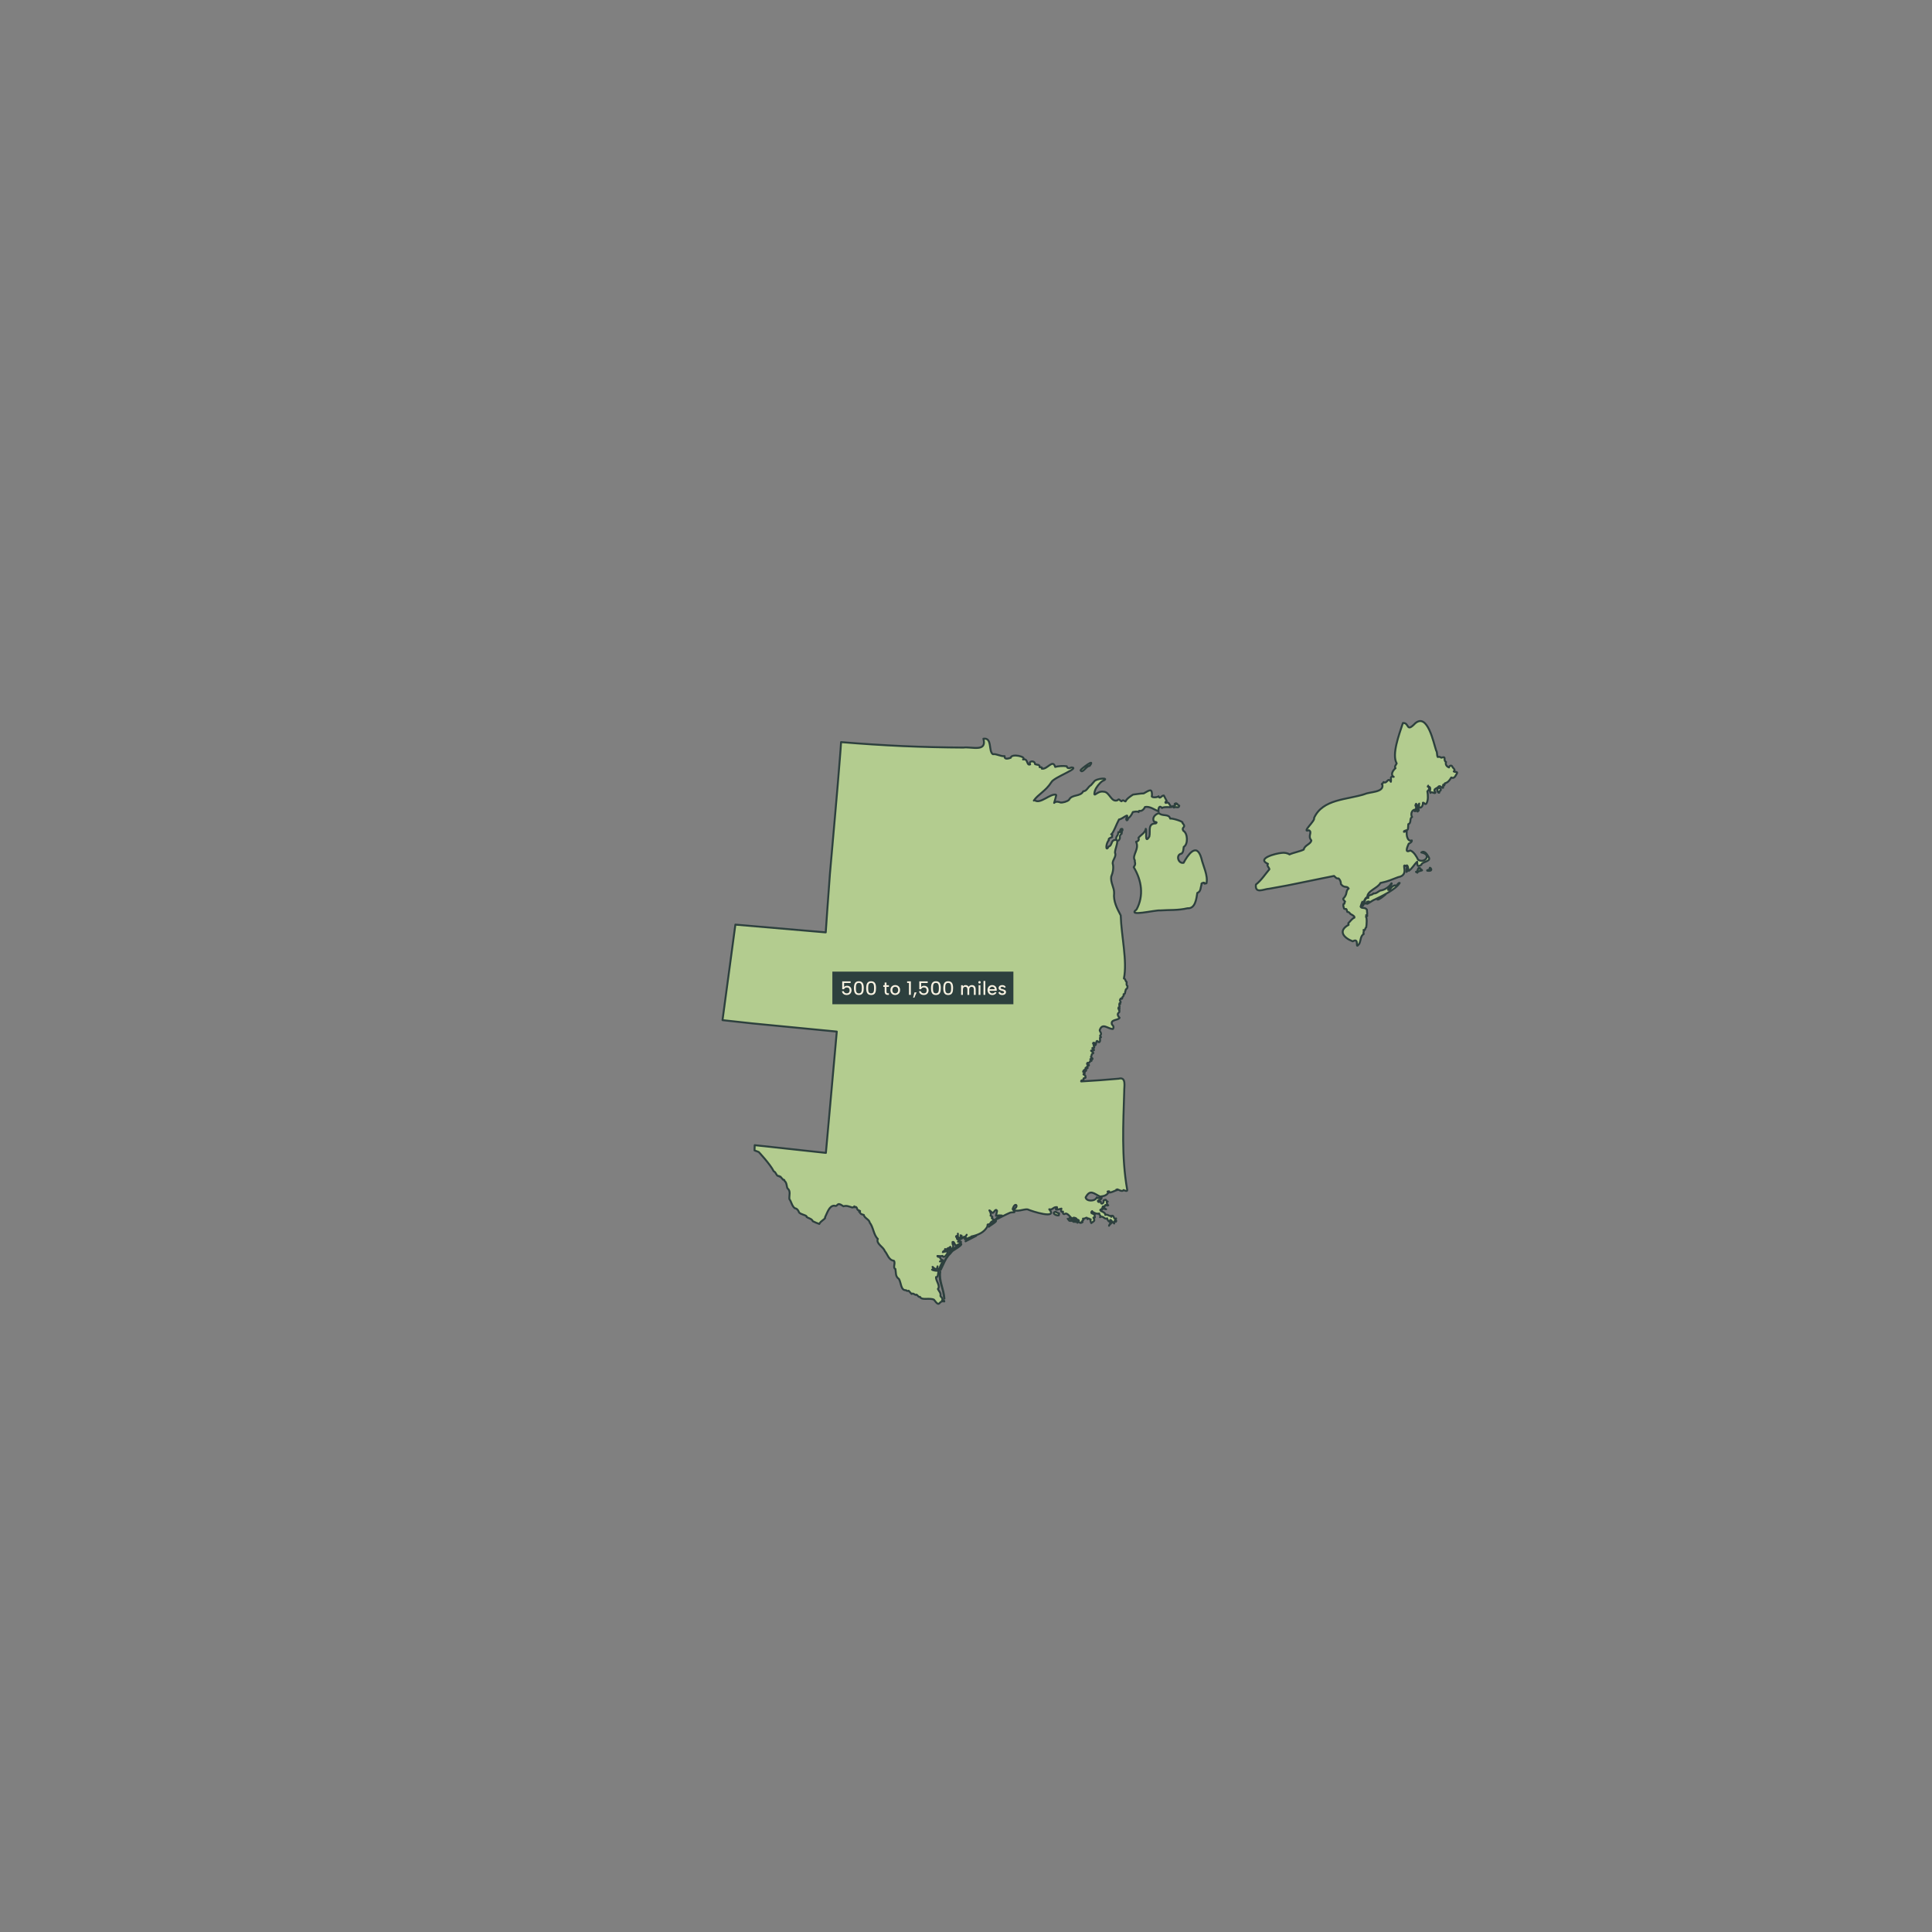 <?xml version="1.0" encoding="UTF-8"?>
<svg xmlns="http://www.w3.org/2000/svg" viewBox="0 0 1000 1000">
  <rect x="0" y="0" width="1000" height="1000" fill="#808080" stroke="none"/>
  <defs>
    <style>
      .cls-1 {
        fill: none;
        stroke: #2d403e;
        stroke-linecap: round;
        stroke-linejoin: round;
      }

      .cls-1, .cls-2 {
        fill-rule: evenodd;
      }

      .cls-2 {
        fill: #b3cc8f;
      }

      .cls-2, .cls-3, .cls-4 {
        stroke-width: 0px;
      }

      .cls-3 {
        fill: #f6f0e0;
      }

      .cls-4 {
        fill: #2d403e;
      }
    </style>
  </defs>
  <g id="BG">
    <g>
      <path class="cls-2" d="m744.16,408.43c-.95.79,1.21,3.17.78,1.18,2.25-.89-.74-2.8-.78-1.18Z"/>
      <g>
        <path class="cls-2" d="m497.4,643.72c-.81,1.62-4.46,1.87-4.56,3.99.1-.39,5.81-3.32,4.56-3.99Z"/>
        <path class="cls-2" d="m554.61,631.83c.25-.37-.12-.27-.36-.33-.09-.7-.15-.13.25-.14.05-.43.17-.64-.2-.16-.38-1.08-.53-1.05-1.22-.17-1.16-.9.27.57.3.76.45.38,2.45-.11,1.23.05Z"/>
        <path class="cls-2" d="m546.37,627.19c-2.42.68.48,2.2,1.65,1.87.41-1.84.37-.4-1.65-1.87Z"/>
        <path class="cls-2" d="m515.43,631.87c-.97.51-2.66,2.07-3.51,2.94.72-.57,4.33-2.68,3.51-2.94Z"/>
        <path class="cls-2" d="m511.79,634.95s.09-.09.13-.14c-.08.06-.14.12-.13.14Z"/>
        <path class="cls-2" d="m492.43,646.89c-.26.35-.9,1.24-1.12,1.6.57.34-1.02,1.25-.87,1.96.26-.62,3.29-2.91,1.99-3.57Z"/>
        <path class="cls-2" d="m488.43,670.02c.05-.08.22,2.54.39,2.13-.17-4.63-2.9-9.18-2.13-13.88-1.22,3.84,1.25,7.92,1.74,11.76Z"/>
        <path class="cls-2" d="m607.61,418c1.04-.74,2.62.64,2.77-1-.93-.24-1.24-1.89-2.38-.9,1.41.31-.28.62-.44,1.25-.46-.33-.58-.2-.7.31.28-.76.48.12.75.33Z"/>
        <path class="cls-2" d="m563.98,396.44c3.46-4.54-4.58,1.74-4.7,2.2.92,2.12,3.01-2.33,4.7-2.2Z"/>
        <path class="cls-2" d="m488.7,653.26c-.81-1.27-.64,1.55-1.49,2.09-1.74,6.27,1.57-3.07,3.18-4.77-.28-.01-1.41,1.5-1.69,2.67Z"/>
        <path class="cls-2" d="m722.85,458.41c-1.5-.59-2.63.81-3.36,1.9-2.98,1.61,1.72-2.99.73-3.15-1.02,1.87-3.7,3.6-5.82,3.79-1.13.56-2.1,1.69-3.58,1.47-.29,1.05-3.18.52-2.55,2.33-1.52-.18-1.81,1.21-2.06,2.41.23.87.89.5,1.49.28-.97-.6.32-.92.91-.82-3.01,3.08,1.7-.69,3.05-1.05,3.53-1.72,10.7-5.1,12.81-8.55-.55-.31-1.35,1.11-1.64,1.38Z"/>
        <path class="cls-2" d="m715.8,464.07c3.59-2.91-1.3,1.2-2.85,1.56.56.19,2.36-1.14,2.85-1.56Z"/>
        <path class="cls-2" d="m727.98,451.31c.91-.66.89-1.43.55-2.6-.63.03-.46,2.25-.55,2.6Z"/>
        <path class="cls-2" d="m557.09,631.53c-.2-.03-.85-1.28-.82-.43-1.31-.18-1.84.8-.45,1.35-.09-.36-.29-.89.19-1.06,0,.5-.3,1.03.45.61-.26.78.51.57.54-.05-.51.41-.62-.8-.12-.57-.21.46-.17.39.22.16Z"/>
        <path class="cls-2" d="m612.66,446.57c-2.85.67-4.26-4.22-1.07-4.76,1.01-.79.9-2.33,1.12-3.47,2.32-1.3,2.12-7.04-.21-8.32-1.25-2.25,1.87-1.43-.47-4.09.96-.63-5.56-2.58-6.33-2.21-.69-2.69-4.1-1.05-5.78-2.82-1.82.39-3.8,2.32-2.64,4.26.45.45,2.18.17.96,1.03-4.41.08-2.66,3.97-3.34,6.8-2.69,4.49-1.13-3.48-1.85-4-.27,2.15-2.87,3.36-3.81,4.73.62,1.14-.24,1.72-1.22,2,1.93,3.68-2.33,7.16-.64,9.52-.12,1.49.77,1.69-.57,3.6,4.12,6.84,5.33,14.7,1.48,21.89-5.2,4.03,9.51.21,12.29.51,4.65-.34,9,.06,14.12-1.13,4.02.32,4.56-5.04,5.03-7.93,1.99-.78,1.55-2.75,2.21-4.35-.54-.58.94-1.1,1.42-.91-.38.86.77.24,1.11.29.92-4-1.76-9.04-2.65-13-2.52-8.72-7.2-1.28-9.18,2.35Z"/>
        <path class="cls-2" d="m605.88,417.1c-.84-.89-.73-2.16-2.44-1.51-.71-.18.26-.91.44-1.02,0,0-1.48-2.81-1.48-2.81-1.22-.12-2.03,2.2-2.71.4-.63.67-4.27.87-3.42-.42.07-3.87-1.15-2.84-4.31-1.07-1.67-.02-4.06.48-5.5.61-1.33.89-3.22,2.04-3.88,3.52-.82-.13-1.27-1.11-2.03-.08-.81,0-1.25-1.75-2.12-.51-3.34,1.3-4.07-4.41-7.2-4.43-3.4-.65-5.3,3.54-4.67.16l.22-.76c.53-1.62,2.42-3.97,3.83-4.91,4.68-1.99-3.44-1.52-4.41.39l-1.5,1.73c-1.68.92-2.16,3.18-4,3.14-1.44,2.98-5.91,1.45-7.37,4.44-.91.94-3.42,1.56-4.41,1.4-1.04-.4-2.36-.74-3.31.21,0-.03,1.28-4.13,1.07-4.21-2.86-.98-8.45,5.24-11.2,2.74-.14.08-.26.18-.38.27,2.07-3.13,6.21-4.94,9.12-9.58,1.38-2.54,15.23-7.39,10.31-7.6-.81.46-2.16.74-2.37-.58-1.8-.3-4.52-.1-6.01.33-1.28-4.27-3.98,1.46-6.92.91.37-1.09-.69-.54-1.15-.83.34-1.48-1.57-1.02-2.38-1.57,0-1.95-3.5-1.77-2.49.18-2.01.83-.91-3.22-3.69-2.53,2.07-1.48-6.1-3.26-6.36-.9-1.11.34-3.35,1.2-3.18-.85-2.09.27-4.09-1.31-6.07-.98-2.42-1.57-.18-8.73-4.91-8.02,1.97,7.12-6.23,3.99-10.35,4.58-9.96-.05-21.36-.32-31.3-.76-9.89-.45-22.17-1.22-32.02-2.07-.06,1.86-.43,5.62-.54,7.47-1.56,20.18-3.51,40.65-5.22,60.71-.66,8.28-2.17,30.31-2.17,30.31l-46.77-4.02-6.66,49.44,15.86,1.73,43.29,4.19-5.64,62.79-36.85-3.99-.09,2.7,2.18.83s6,6.37,7.78,10.02c1.22.29,1.44,2.84,2.62,2.34.24.3.31.59.75.32,0,0,1.49,1.69,1.49,1.69.68-.14.65.24.73.65,1.19.73,1.06,2.98,1.51,3.77,1.86,1.44.76,3.7.99,5.59,1.05,1.37,1.29,3.61,2.8,4.72,1.12.1,1.91,1.23,2.14,2.05.65,1.23,4.46,1.58,3.96,2.46.72.6,2.86.96,3.19,2.21,1.43.64,1.96.96,3.4,1.42.52-1.51,3.66-2.85,2.93-3.39,1.24-2.49,2.21-6.07,4.83-6.07,2.21.82.81-2.43,4.73.32,1.64-.53,2.92.13,4.55.62.58-.08.76-.13,1.07-.6,0,.61.2.61.78.31.91.31.37,1.73,1.68,1.79.27.53-.42,1.25.54.32-.52,1.29.84,1.76,1.92,2.03.19,1.61,2.93,2.4,3.04,3.96,1.93,2.34,2.02,6.53,4.22,8.45-1.09,2.49,2.81,4,3.6,6.31,1.39,1.49,1.91,4.66,4.72,5.01.96,1.26-.74,3.63.77,4.26.37,1.97-.12,3.85,1.82,5.15,1.18,1.87.91,6.1,3.69,5.81.24.43.85.47,1.34.29,0,0,1.55,1.68,1.55,1.68.96-.82,1.76.99,2.52.33.6.34,1.28,1.61,1.79,1.13.9,2.02,4.82.35,7.24,1.49,3.4,4.65,2.1.2,5.36.92-.1-.86-.7-.54-1.17-.6.68-.82-.47-1.62-.84-2.22.33-1.71-.72-2.35-1.31-3.64,1.49-1.61-1.24-4.31-.95-6.18,1.36.34.75-2.63,1.63-3.51-.71.85-5.76-.56-2.81-.41-1.81-3.48.6,1.02,1.7-.58.67-2.87-.44,1.2,1.29.3-.03-1.58,3-5.58,1.01-4.4-.18.33-.39.47-.81.55.34-.26.6-.43.81-.55.03-.05.05-.09.08-.14.2-.38-1.13-.69-.73-1.75-.44-.08-1.28.33-1.47-.42,1.11.03,1.84.23,2.63-.05,1.04,2.36,4.59-4.21,1.8-2.24-.24-.1-1.44.21-1.63.33.08-.63,1.45-.77,1.15-1.63.58.41.84.05,1.6-.48-.55,1.53,1.6.82.53-.13,1.42-1.62.18.78.26,1.19,3.84-1.87.23-3.86,1.96-3.41.41-.35-.18-.74-.53-.72.81-.77,1.15,1.37,1.77,1.79,1.51-.5,4.61-2.66,1.09-2.01,2.15-.96-1.07-.84-.46-1.91-1.34-1.52.22-.68.42-1.61-.02.57-.07,1.31-.02,1.46.99-.67.29.48.95.48.46-1.11.22-.55.51.01-1.45.99.32.03.68-.16-.87-.19.09-1.75-.62-1.08-.05-.21-.08-.34-.11-.43-.06-.11-.06-.19,0,0,.08.14.25.32.54.07,0,.39.04,1.75.72,1.14.51-1.03.84-.05,1.57-1.02.19-.31.35-.56.35-.56-.13.24-.24.42-.35.56-.28.45-.63,1.02-.63,1.02,1.04-.09.99.56.01.47-.45.95,2.72-.87,2.8-.69.36.88-2.02,1.66-2.44,2.03,0,0,5.53-2.85,5.53-2.85-.32-.43-3.79,2.56-2.57.36,3.16-.67,6.76-1.95,8.41-5.32-.04-1.21.12-.93,1.06-.98.4-.5,1.12-2.02,1.81-1.42.09-1.15-.07-1.01.9-.78-3.51-1.66.44-1.02-2.18-2.31.8-1.76-2.34-4.27.87-1.53.79.77,1.56-2.64,2.5-.93-.78,4.19-1.4,1.88,2.53,2.41-.87.72-2.62.72-3.39,2.2,1.68-.7,5.55-2.85,7.74-3.73,2.16-.4,2.98.47,1.19-1.82,1.26-4.14,3.49-1.36.56.1.8,1.84,5.59-.28,7.2.08,2.31,1.05,15.77,5.29,11.18-.07,1.88.52,1.84-1.24,3.98-1.11-.09-.02.3,1.17-.19.39-1.46,1.74,1.99.45,2.51.37-.16.53-.56,2.16.8,1.54-.12.89.14,1.77,1.3,1.05,1.6-.35,3.29,3.64,3.96,2.19.69-.28,1.94.26,2.02,1.04.26-.17,1.14.11.93.53-1.32-.15-1.09,1.9-.25.49.92.29.66.82,1.8.42-.28-.89,0-.28.4-.3-.63-1.57,1.07-.34.19-1.78,1.14.29,2.21-1.4,2.35.27.67-.91.9.19,1.68.12-.3.47,0,1.49.28,1.92,1.64-1.26,1.99-1.04,1.09-2.83,1.47.39.29-.84.72-1.6-.93-.48-2.67-.57-1.37-1.75.03.06.18,1.24.45.49,1.09.65,1.97,1.04,3.26.74-.31,1,1.3,1,.37,1.9,1.74-1.04,2.26,1.43,3.7.58-.03.83,1.68,3,1.58.83,1.43.01-.6,2.53-.62,3.03.19-.8,1.82-1.43,1.51-2.36.04-.17,1.7,2.19,1,.72.91-.48-.31-1.43,1.02-.42.92-1.23-1.27-.53.14-1.72-1.37.63-.8-.92-1.85-1.43-.68-.11-.63,1.47-.77.03-.82.52-1.89-1.03-2.99-.42.18-1.73-3.24-1.82-2.48-2.76,2.81.14-1.75-1.5,2.91-.18-1.02-.67-3-1.7-.76-1.42.38-1.75.99-.05,1.87-.65-.4.12-1.31-2.06-.28-1.9-1.4-.47-.23-1.52-2.16-.57.41,1.41-1.42,2.6-1.48.59-.79-.09-1.2.69-1.47-.42.64-.36,2.58-1.02,1.81-2.02-.41.06-.56,1.02-.76.11-.51.68-.91.7-1.62.14-.73,2.13-5.38,2.23-5.75-.02,2.34-4.28,4.08-2.09,7.47-.41,1.86-.22,3.22-.46,4.28-2.01-.8-.79-.23-.7.44-.7-.78,1.78,3.79-.85,4.12-.62-.88-.47-.24-.04.1-.41.66.16,2.54,1.47,3.21.37.43.2,2.3,1.07,1.87-.31-2.95-16.77-2.02-33.86-1.51-50.79-.09-2.46,1.21-7.67-2.9-6.54-6.18.56-13.18,1.07-19.4,1.41-.17-1.1,1.75-.09,1.2-1.43.25-.69,1.58.08.99-1.1.42-.97-2.14-1-.43-1.51.03-1.11.64-1.79-.67-.83-.23-.51.39-.98.79-1.23.24.12-.05.96.4.74.95-.42-.34-1.06.03-1.7.34-.3.61.11.88.26.44-.07.07-.49-.15-.64-.22-.72,1.42-.48.94-1.22-.99.67-1.43-1.39-.09-.96.31-.11.69-.37.65-.76.31-.24.89.05.86-.51-1.47-.82-.25-.83.48-.69.16-.61-.85-.67-.81-1.27.4-.25.29-.92.46-1.28,0-.12,1.06-.39.73-.71-.24-.4-.86-.68-1.13-1.04.21-.43,1.22.17,1.57-.4-2.65-2.1,1.26.09-.25-2.2.7-.62-.64-.83-.21-1.45.79-.42,1.02.55.71,1.11.75.74.8-1.54,1.04-1.96.5-.63.78.69,1.35.49.84-.55.22-1.7.46-2.44,1.23-.08-.23-.53.03-1.04,1.18-1.02-.14-1.83-.23-2.76,1.4-4.1,4.26-.6,6.79-.61.67-.76.32-1.72-.43-2.3-.97-2.78,3.12-2.02,3.94-3.5-.85-.76-1.51-2.11-.24-2.8.61-.91-.74-1.25.2-1.17.06-.66-1.52-.78.07-.99.03-.39-.8.1-.55-.44.34.51.33-.27.52-.43-.12-.35-.18-.79-.21-.98.52-.25.92-.54.1-.63,1.17-.82.5-.72.23-1.75-.01-.06.69-1.42.59-.55.16-.2.4-.81.49-.1.36-.22.02-1.06.66-1.22.14-.29.53-.86.17-1.12.94-.23.79-.73.88-1.43.39-.43,0-.85.51-1.28.71-.15.68-1.15.64-1.61-.78-.56-.29-1.36-.43-2.08-.76-.37-.4-1.48-1.4-1.76,1.85-8.95-1.35-22.03-1.65-32.66-1.91-3.62-3.88-7.31-3.42-11.53.12-2.86-1.94-5.38-1.5-8.54.84-2.04,1.41-4.59.76-6.77-.15-1.9,2.11-3.72,1.2-5.53-.06-1.94,1.72-5.43,1-6.45.48.38,1.24.1,1.56-1.36-.33-.93.46-1.93.9-2.11-.18-.37-.62-.7.11-.69.12-.29-.86-1.87.18-.87.36-.29.11-1.28-.42-.86-.74-.38-.67,2.51-1.58,1.59-.09.49-.27,1.81-.79,2.07-.53.93-.41,1.74-.06,2.13-.27-.24-.76-.26-1.61.06-1.22.48-.98,2.96-2.53,3.15-1.74,3.26-1.57-1.64.06-3.21-.55-.96,1.1-1.29,1.72-1.63-.34-.62.72-1.59-.52-1.42,1.01-.31,2.89-5.65,4.06-7.7,1.7-.02,5.79-4.25,3.71-.31.19,1.62,1,.34,1.02-.32,1.04-.54,1.86-1.96,2.44-3.2.7-.1,2.29-.58,2.99.05-.18-.26.09-.71.43-.69,1.19.42,2.47-1,2.84-1.96,2.48-.53,4.96,1.44,7.05,2.27-.28-.88.15-3.68,1.8-1.75,1.02-1.09,7.03.28,4.34-1.14Zm-110.09,221.45s.03.1.03.19c0-.06-.01-.12-.03-.19Z"/>
        <path class="cls-2" d="m704.6,468.85c.22,1.1,1.93-1.16,1.18-1.71-.66.19-1.06,1.1-1.18,1.71Z"/>
        <path class="cls-2" d="m735.03,449.87c.35-.28-.2-1.03-.32-.16-.54-1.86-1.22,2.35-1.34,1.37-1.08.25-.02.33.29.63-.2-.71,2.05-1.02,2.4-1.22-.21-.38-.56-.76-1.03-.61Z"/>
        <path class="cls-2" d="m752.5,399.29c1.12-.91-.57-1.74-.84-2.57-.42-.87-1.62-.29-1.64.51-1.17-.44-2.02-1.53-1.55-2.82-1.76-.95.61-3.18-2.48-2.22-.71-.54-1.15-.48-1.83-.38-.54-1.1-.15-2.47-.78-3.25-1.41-4.18-4.45-19.66-10.87-14.18-4.85,5.08-2.9-.45-6.38-.14-1.97,6.02-5.87,16.27-3.2,20.91-.31.57-1.4,1.85-.61,2.45-1.25,1.06-2.84,3.36-.92,4.51-2.34-.52-1.08,1.11-1.5,2.55-1.64-2.73-1.84,1.32-3.78.14-.09.75-1.56,1.01-.6,1.33.85,4.09-6.42,3.64-9.13,4.89-9.02,2.98-21.76,2.42-26.24,12.38.8,1.35-6.81,7.78-2.67,6.33,2,1.09-.8,2.87,1.26,5.24-.18,1.96-3.54,2.47-3.92,4.76-1.5.85-5.47,1.63-7.39,2.53-.98-.73-2.77-1-3.98-.8-3.11.23-13.35,2.93-7.13,5.69-1.01.57.77,2.18.72,2.78-2.19,2.58-4.17,5.7-6.98,7.91-.59,5.04,4.08,2.3,6.94,2.16,5.91-1.01,13.02-2.37,18.88-3.64,4.45-.87,10.17-2.13,14.63-2.97.87.77,1.11,1.4,2.37,1.31.69.64,1.23,1.68,1.16,2.88,1.76,2.37,3.07.7,4.04,2.34-1.09.68-1.03,1.9-1.37,3-1.05,2.82-2.48,1.57-.49,3.77-.61.25.16,1.23-.84,1.22-.2.88.05,1.55.31,2.38,1.02.71,1.08-.77,1.69,1.72.79.04,1.05.3,1.54,1.01.57.35,2.44,1.18,2.13,1.95-1.31.52-2.17,1.98-3.17,2.88-.1.48.57.91-.21,1.05-5.1,3.03-2.2,6.55,2.5,8.33,3.89-2.22.76,4.8,3.4,1.27.9-2,.55-3.99,2.32-5.09-.56-.58.38-1.46-.13-2.05,1.12.4.6-.87,1.39-1.37.21-1.27.5-4.94-.15-5.46.55.06,1.14-.97.25-.53,0,0-.15-.32-.15-.32,1.04.84.27-2.7.44-2.77-.97-1.58-2.92-.39-3.3-1.68.35-.51.98-3.77.99-1.94,1.13-.71,1.16-2.56,2.5-2.97-.13-3.22,5.54-4.68,6.76-7.28,4.25-.93,5.23-1.54,9.2-3.02,6.22-1.05,1.14-7.63,4.08-5.69.93-1.63,1.14,2.04,1.45,2.41,1.79-1.26,2.66-3.2,4.29-4.69.07,2,.14,2.93,2.21,1.54.09-1.53,4.86-1.59,3.92-3.66-.74-1.33-2.18-4.01-3.98-2.69,5.73,1.11,1.64,5.91-1.66,3.76-.68-1.54-2.26-4.18-4.04-4.79-3.06,1.57-1.55-1.82-.83-3.48.58-.32,1.78-.88,1.61-1.73-2.36.85-2.85-3-2.59-4.63-.55-.55-1.92.91-1.37-.18,2.18-1.06,1.91.35,2.16-3.62,1.81-.55.41-2.96,1.95-3.66-.78-1.24-.34-3.29,1.13-3.79.08,1.66,1.23.45.76-.62.58.05.58,1.17.75,1.5,1.34.53-.97-2.77-.94-3.05.81-2.94.54,2.19,1.75,2.59-.02-1.14-.75-2.38.25-3.6-.7,3.39,2.07,2.28,1.9-.44.77-.22.95,1.2,1.78.5,1.1-1.81.86-4.46.54-6.43.81-.66,1.51-1.85.21-2.4.21-.79-.01-.76.32-.07,1.22.24,1.04,1.45.77,2.3,0,0,.31,1.03.31,1.03.46-1.05,2.46.81,2.54-.26-1.55-2.09.99-1.88,1.7-3.12,1.05-.57,1.55,1.11,2.33.67-.07-.18-.1-1.46.01-1.57.39,1.04.84.2.78-.64,1.8-.58,2.34-1.39,3.41-3.07,1.56.84,2.23-.96,2.88-2.06.82-1.14-1.37-.65-1.63-1.1Z"/>
        <path class="cls-2" d="m740.07,449.26s-.3.77-.3.77c.64-1.11.66-.33-.03.26-.19.09-1.3-.14-1.01.38,3.86.54,1.18-2.22,1.33-1.41Z"/>
        <path class="cls-2" d="m744.16,408.43c-.95.79,1.21,3.17.78,1.18,2.25-.89-.74-2.8-.78-1.18Z"/>
      </g>
    </g>
    <g>
      <path class="cls-1" d="m497.4,643.72c-.81,1.62-4.46,1.87-4.56,3.99.1-.39,5.81-3.32,4.56-3.99Z"/>
      <path class="cls-1" d="m554.61,631.83c.25-.37-.12-.27-.36-.33-.09-.7-.15-.13.25-.14.05-.43.17-.64-.2-.16-.38-1.08-.53-1.05-1.22-.17-1.16-.9.27.57.3.76.45.38,2.45-.11,1.23.05Z"/>
      <path class="cls-1" d="m546.37,627.19c-2.42.68.48,2.2,1.65,1.87.41-1.84.37-.4-1.65-1.87Z"/>
      <path class="cls-1" d="m515.43,631.87c-.97.51-2.66,2.07-3.51,2.94.72-.57,4.33-2.68,3.51-2.94Z"/>
      <path class="cls-1" d="m511.79,634.95s.09-.09.13-.14c-.08.06-.14.12-.13.14Z"/>
      <path class="cls-1" d="m492.43,646.89c-.26.35-.9,1.24-1.12,1.6.57.34-1.02,1.25-.87,1.96.26-.62,3.29-2.91,1.99-3.57Z"/>
      <path class="cls-1" d="m488.43,670.02c.05-.08.22,2.54.39,2.13-.17-4.63-2.9-9.18-2.13-13.88-1.22,3.84,1.25,7.92,1.74,11.76Z"/>
      <path class="cls-1" d="m607.61,418c1.04-.74,2.62.64,2.77-1-.93-.24-1.24-1.89-2.38-.9,1.41.31-.28.62-.44,1.25-.46-.33-.58-.2-.7.31.28-.76.48.12.75.33Z"/>
      <path class="cls-1" d="m563.98,396.44c3.46-4.54-4.58,1.74-4.7,2.2.92,2.12,3.01-2.33,4.7-2.2Z"/>
      <path class="cls-1" d="m488.7,653.26c-.81-1.27-.64,1.55-1.49,2.09-1.74,6.27,1.57-3.07,3.18-4.77-.28-.01-1.41,1.5-1.69,2.67Z"/>
      <path class="cls-1" d="m722.85,458.41c-1.5-.59-2.63.81-3.36,1.9-2.98,1.61,1.72-2.99.73-3.15-1.02,1.87-3.7,3.6-5.82,3.79-1.13.56-2.1,1.69-3.58,1.47-.29,1.05-3.18.52-2.55,2.33-1.52-.18-1.81,1.21-2.06,2.41.23.87.89.5,1.49.28-.97-.6.32-.92.91-.82-3.01,3.08,1.7-.69,3.05-1.05,3.53-1.72,10.7-5.1,12.81-8.55-.55-.31-1.35,1.11-1.64,1.38Z"/>
      <path class="cls-1" d="m715.8,464.07c3.59-2.91-1.3,1.2-2.85,1.56.56.19,2.36-1.14,2.85-1.56Z"/>
      <path class="cls-1" d="m727.98,451.31c.91-.66.89-1.43.55-2.6-.63.03-.46,2.25-.55,2.6Z"/>
      <path class="cls-1" d="m557.09,631.53c-.2-.03-.85-1.28-.82-.43-1.31-.18-1.84.8-.45,1.35-.09-.36-.29-.89.19-1.06,0,.5-.3,1.03.45.61-.26.78.51.57.54-.05-.51.41-.62-.8-.12-.57-.21.46-.17.39.22.16Z"/>
      <path class="cls-1" d="m612.66,446.57c-2.85.67-4.26-4.22-1.07-4.76,1.01-.79.9-2.33,1.12-3.47,2.32-1.3,2.12-7.04-.21-8.32-1.25-2.25,1.87-1.43-.47-4.09.96-.63-5.56-2.58-6.33-2.21-.69-2.69-4.1-1.05-5.78-2.82-1.82.39-3.8,2.32-2.64,4.26.45.45,2.18.17.96,1.03-4.41.08-2.66,3.97-3.34,6.8-2.69,4.49-1.13-3.48-1.85-4-.27,2.15-2.87,3.36-3.81,4.73.62,1.14-.24,1.72-1.22,2,1.93,3.68-2.33,7.16-.64,9.52-.12,1.49.77,1.69-.57,3.6,4.12,6.84,5.33,14.7,1.48,21.89-5.2,4.03,9.51.21,12.29.51,4.65-.34,9,.06,14.12-1.13,4.02.32,4.56-5.04,5.03-7.93,1.99-.78,1.55-2.75,2.21-4.35-.54-.58.94-1.1,1.42-.91-.38.86.77.24,1.11.29.92-4-1.76-9.04-2.65-13-2.52-8.72-7.2-1.28-9.18,2.35Z"/>
      <path class="cls-1" d="m605.88,417.1c-.84-.89-.73-2.16-2.44-1.51-.71-.18.26-.91.44-1.02,0,0-1.48-2.81-1.48-2.81-1.22-.12-2.03,2.2-2.71.4-.63.67-4.27.87-3.42-.42.07-3.87-1.15-2.84-4.31-1.07-1.67-.02-4.06.48-5.5.61-1.33.89-3.22,2.04-3.88,3.52-.82-.13-1.27-1.11-2.03-.08-.81,0-1.25-1.75-2.12-.51-3.34,1.3-4.07-4.41-7.2-4.43-3.4-.65-5.3,3.54-4.67.16l.22-.76c.53-1.62,2.42-3.97,3.83-4.91,4.68-1.99-3.44-1.52-4.41.39l-1.5,1.73c-1.68.92-2.16,3.18-4,3.14-1.44,2.98-5.91,1.45-7.37,4.44-.91.94-3.42,1.56-4.41,1.4-1.04-.4-2.36-.74-3.31.21,0-.03,1.28-4.13,1.07-4.21-2.86-.98-8.45,5.24-11.2,2.74-.14.08-.26.18-.38.27,2.07-3.13,6.21-4.94,9.12-9.58,1.38-2.54,15.23-7.39,10.31-7.6-.81.46-2.16.74-2.37-.58-1.8-.3-4.52-.1-6.01.33-1.28-4.27-3.98,1.46-6.92.91.37-1.09-.69-.54-1.15-.83.34-1.48-1.57-1.02-2.38-1.57,0-1.95-3.5-1.77-2.49.18-2.01.83-.91-3.22-3.69-2.53,2.07-1.48-6.1-3.26-6.36-.9-1.11.34-3.35,1.2-3.18-.85-2.09.27-4.09-1.31-6.07-.98-2.42-1.57-.18-8.73-4.91-8.02,1.97,7.12-6.23,3.99-10.35,4.58-9.96-.05-21.36-.32-31.3-.76-9.89-.45-22.17-1.22-32.02-2.07-.06,1.86-.43,5.62-.54,7.47-1.56,20.18-3.51,40.65-5.22,60.71-.66,8.28-2.17,30.31-2.17,30.31l-46.77-4.02-6.66,49.44,15.86,1.73,43.29,4.19-5.64,62.79-36.85-3.99-.09,2.7,2.18.83s6,6.37,7.78,10.02c1.22.29,1.44,2.84,2.62,2.34.24.3.31.59.75.32,0,0,1.49,1.69,1.49,1.69.68-.14.65.24.73.65,1.19.73,1.06,2.98,1.51,3.77,1.86,1.44.76,3.7.99,5.59,1.05,1.37,1.29,3.61,2.8,4.72,1.12.1,1.91,1.23,2.14,2.05.65,1.23,4.46,1.58,3.96,2.46.72.6,2.86.96,3.19,2.21,1.43.64,1.96.96,3.4,1.42.52-1.51,3.66-2.85,2.93-3.39,1.24-2.49,2.21-6.07,4.83-6.07,2.21.82.81-2.43,4.73.32,1.64-.53,2.92.13,4.55.62.58-.08.76-.13,1.07-.6,0,.61.2.61.78.31.91.31.37,1.73,1.68,1.79.27.53-.42,1.25.54.32-.52,1.29.84,1.76,1.92,2.03.19,1.61,2.93,2.4,3.04,3.96,1.93,2.34,2.02,6.53,4.22,8.45-1.09,2.49,2.81,4,3.6,6.31,1.39,1.49,1.91,4.66,4.72,5.01.96,1.26-.74,3.63.77,4.26.37,1.97-.12,3.85,1.82,5.15,1.18,1.87.91,6.1,3.69,5.81.24.43.85.47,1.34.29,0,0,1.55,1.68,1.55,1.68.96-.82,1.76.99,2.52.33.6.34,1.28,1.61,1.79,1.13.9,2.02,4.82.35,7.24,1.49,3.4,4.65,2.1.2,5.36.92-.1-.86-.7-.54-1.17-.6.68-.82-.47-1.62-.84-2.22.33-1.71-.72-2.35-1.31-3.64,1.49-1.61-1.24-4.31-.95-6.18,1.36.34.75-2.63,1.63-3.51-.71.85-5.76-.56-2.81-.41-1.81-3.48.6,1.02,1.7-.58.67-2.87-.44,1.2,1.29.3-.03-1.58,3-5.58,1.01-4.4-.18.33-.39.47-.81.55.34-.26.6-.43.81-.55.03-.05.05-.09.08-.14.2-.38-1.13-.69-.73-1.75-.44-.08-1.28.33-1.47-.42,1.11.03,1.84.23,2.63-.05,1.04,2.36,4.59-4.21,1.8-2.24-.24-.1-1.44.21-1.63.33.08-.63,1.45-.77,1.15-1.63.58.41.84.05,1.6-.48-.55,1.53,1.6.82.53-.13,1.42-1.62.18.78.26,1.19,3.84-1.87.23-3.86,1.96-3.41.41-.35-.18-.74-.53-.72.81-.77,1.15,1.37,1.77,1.79,1.51-.5,4.61-2.66,1.09-2.01,2.15-.96-1.07-.84-.46-1.91-1.34-1.52.22-.68.42-1.61-.02.57-.07,1.31-.02,1.46.99-.67.29.48.95.48.46-1.11.22-.55.51.01-1.45.99.32.03.68-.16-.87-.19.09-1.75-.62-1.08-.05-.21-.08-.34-.11-.43-.06-.11-.06-.19,0,0,.08.14.25.32.54.07,0,.39.04,1.75.72,1.14.51-1.03.84-.05,1.57-1.02.19-.31.35-.56.35-.56-.13.24-.24.42-.35.56-.28.45-.63,1.02-.63,1.02,1.04-.09.99.56.01.47-.45.95,2.72-.87,2.8-.69.36.88-2.02,1.66-2.44,2.03,0,0,5.53-2.85,5.53-2.85-.32-.43-3.79,2.56-2.57.36,3.16-.67,6.76-1.95,8.41-5.32-.04-1.21.12-.93,1.06-.98.4-.5,1.12-2.02,1.81-1.42.09-1.15-.07-1.01.9-.78-3.51-1.66.44-1.02-2.18-2.31.8-1.76-2.34-4.27.87-1.53.79.77,1.56-2.64,2.5-.93-.78,4.19-1.4,1.88,2.53,2.41-.87.72-2.62.72-3.39,2.2,1.68-.7,5.55-2.85,7.74-3.73,2.16-.4,2.98.47,1.19-1.82,1.26-4.14,3.49-1.36.56.1.8,1.84,5.59-.28,7.2.08,2.31,1.05,15.77,5.29,11.18-.07,1.88.52,1.84-1.24,3.98-1.11-.09-.02.3,1.17-.19.39-1.46,1.74,1.99.45,2.51.37-.16.53-.56,2.16.8,1.54-.12.89.14,1.77,1.3,1.05,1.6-.35,3.29,3.64,3.96,2.19.69-.28,1.94.26,2.02,1.04.26-.17,1.14.11.93.53-1.32-.15-1.09,1.9-.25.49.92.29.66.82,1.8.42-.28-.89,0-.28.4-.3-.63-1.57,1.07-.34.19-1.78,1.14.29,2.21-1.4,2.35.27.67-.91.9.19,1.68.12-.3.47,0,1.49.28,1.92,1.64-1.26,1.99-1.04,1.09-2.83,1.47.39.29-.84.72-1.6-.93-.48-2.67-.57-1.37-1.75.03.06.18,1.24.45.49,1.09.65,1.97,1.04,3.26.74-.31,1,1.3,1,.37,1.9,1.74-1.04,2.26,1.43,3.7.58-.03.83,1.68,3,1.58.83,1.43.01-.6,2.53-.62,3.03.19-.8,1.82-1.43,1.51-2.36.04-.17,1.7,2.19,1,.72.91-.48-.31-1.43,1.02-.42.92-1.23-1.27-.53.14-1.72-1.37.63-.8-.92-1.85-1.43-.68-.11-.63,1.47-.77.03-.82.52-1.89-1.03-2.99-.42.18-1.73-3.24-1.82-2.48-2.76,2.81.14-1.75-1.5,2.91-.18-1.02-.67-3-1.7-.76-1.42.38-1.75.99-.05,1.87-.65-.4.12-1.31-2.06-.28-1.9-1.4-.47-.23-1.52-2.16-.57.41,1.41-1.42,2.6-1.48.59-.79-.09-1.2.69-1.47-.42.64-.36,2.58-1.02,1.81-2.02-.41.06-.56,1.02-.76.11-.51.68-.91.7-1.62.14-.73,2.13-5.38,2.23-5.75-.02,2.34-4.28,4.08-2.09,7.47-.41,1.86-.22,3.22-.46,4.28-2.01-.8-.79-.23-.7.44-.7-.78,1.78,3.79-.85,4.12-.62-.88-.47-.24-.04.1-.41.66.16,2.54,1.47,3.21.37.43.2,2.3,1.07,1.87-.31-2.95-16.77-2.02-33.86-1.51-50.79-.09-2.46,1.21-7.67-2.9-6.54-6.18.56-13.18,1.07-19.4,1.41-.17-1.1,1.75-.09,1.2-1.43.25-.69,1.58.08.99-1.1.42-.97-2.14-1-.43-1.51.03-1.11.64-1.79-.67-.83-.23-.51.39-.98.79-1.23.24.12-.05.96.4.74.95-.42-.34-1.06.03-1.7.34-.3.61.11.88.26.44-.07.07-.49-.15-.64-.22-.72,1.42-.48.94-1.22-.99.67-1.43-1.39-.09-.96.31-.11.69-.37.65-.76.31-.24.89.05.86-.51-1.47-.82-.25-.83.48-.69.16-.61-.85-.67-.81-1.27.4-.25.29-.92.46-1.28,0-.12,1.06-.39.73-.71-.24-.4-.86-.68-1.13-1.04.21-.43,1.22.17,1.57-.4-2.65-2.1,1.26.09-.25-2.2.7-.62-.64-.83-.21-1.45.79-.42,1.02.55.71,1.11.75.74.8-1.54,1.04-1.96.5-.63.78.69,1.35.49.84-.55.22-1.7.46-2.44,1.23-.08-.23-.53.03-1.04,1.18-1.02-.14-1.83-.23-2.76,1.4-4.1,4.26-.6,6.79-.61.67-.76.32-1.72-.43-2.3-.97-2.78,3.12-2.02,3.94-3.5-.85-.76-1.51-2.11-.24-2.8.61-.91-.74-1.25.2-1.17.06-.66-1.52-.78.07-.99.03-.39-.8.1-.55-.44.34.51.33-.27.52-.43-.12-.35-.18-.79-.21-.98.52-.25.92-.54.1-.63,1.17-.82.5-.72.23-1.75-.01-.06.69-1.42.59-.55.16-.2.4-.81.49-.1.36-.22.02-1.06.66-1.22.14-.29.53-.86.17-1.12.94-.23.79-.73.88-1.43.39-.43,0-.85.51-1.28.71-.15.68-1.15.64-1.61-.78-.56-.29-1.36-.43-2.08-.76-.37-.4-1.48-1.4-1.76,1.85-8.95-1.35-22.03-1.65-32.66-1.91-3.62-3.88-7.31-3.42-11.53.12-2.86-1.94-5.38-1.5-8.54.84-2.04,1.41-4.59.76-6.77-.15-1.9,2.11-3.72,1.2-5.53-.06-1.94,1.72-5.43,1-6.45.48.38,1.24.1,1.56-1.36-.33-.93.46-1.93.9-2.11-.18-.37-.62-.7.11-.69.12-.29-.86-1.87.18-.87.36-.29.11-1.28-.42-.86-.74-.38-.67,2.51-1.58,1.59-.09.49-.27,1.81-.79,2.07-.53.93-.41,1.74-.06,2.13-.27-.24-.76-.26-1.61.06-1.22.48-.98,2.96-2.53,3.15-1.74,3.26-1.57-1.64.06-3.21-.55-.96,1.1-1.29,1.72-1.63-.34-.62.72-1.59-.52-1.42,1.01-.31,2.89-5.65,4.06-7.7,1.7-.02,5.79-4.25,3.71-.31.19,1.62,1,.34,1.02-.32,1.04-.54,1.86-1.96,2.44-3.2.7-.1,2.29-.58,2.99.05-.18-.26.09-.71.43-.69,1.19.42,2.47-1,2.84-1.96,2.48-.53,4.96,1.44,7.05,2.27-.28-.88.15-3.68,1.8-1.75,1.02-1.09,7.03.28,4.34-1.14Zm-110.09,221.45s.03.1.03.19c0-.06-.01-.12-.03-.19Z"/>
      <path class="cls-1" d="m704.6,468.85c.22,1.1,1.93-1.16,1.18-1.71-.66.19-1.06,1.1-1.18,1.71Z"/>
      <path class="cls-1" d="m735.03,449.87c.35-.28-.2-1.03-.32-.16-.54-1.86-1.22,2.35-1.34,1.37-1.08.25-.02.33.29.63-.2-.71,2.05-1.02,2.4-1.22-.21-.38-.56-.76-1.03-.61Z"/>
      <path class="cls-1" d="m752.5,399.29c1.12-.91-.57-1.74-.84-2.57-.42-.87-1.62-.29-1.64.51-1.17-.44-2.02-1.53-1.55-2.82-1.76-.95.61-3.18-2.48-2.22-.71-.54-1.15-.48-1.83-.38-.54-1.1-.15-2.47-.78-3.25-1.41-4.18-4.45-19.66-10.87-14.18-4.85,5.08-2.9-.45-6.38-.14-1.97,6.02-5.87,16.27-3.2,20.91-.31.57-1.4,1.85-.61,2.45-1.25,1.06-2.84,3.36-.92,4.51-2.34-.52-1.08,1.11-1.5,2.55-1.64-2.73-1.84,1.32-3.78.14-.09.75-1.56,1.01-.6,1.33.85,4.09-6.42,3.64-9.13,4.89-9.02,2.98-21.76,2.42-26.24,12.38.8,1.35-6.81,7.78-2.67,6.33,2,1.09-.8,2.87,1.26,5.24-.18,1.96-3.54,2.47-3.92,4.76-1.5.85-5.47,1.63-7.39,2.53-.98-.73-2.77-1-3.98-.8-3.11.23-13.35,2.93-7.13,5.69-1.01.57.77,2.18.72,2.78-2.19,2.58-4.17,5.7-6.98,7.91-.59,5.04,4.08,2.3,6.94,2.16,5.91-1.01,13.02-2.37,18.88-3.64,4.45-.87,10.17-2.13,14.63-2.97.87.77,1.11,1.4,2.37,1.31.69.64,1.23,1.68,1.16,2.88,1.76,2.37,3.07.7,4.04,2.34-1.09.68-1.03,1.9-1.37,3-1.05,2.82-2.48,1.57-.49,3.77-.61.25.16,1.23-.84,1.22-.2.88.05,1.55.31,2.38,1.02.71,1.08-.77,1.69,1.72.79.04,1.05.3,1.54,1.01.57.35,2.44,1.18,2.13,1.95-1.31.52-2.17,1.98-3.17,2.88-.1.48.57.91-.21,1.05-5.1,3.03-2.2,6.55,2.5,8.33,3.89-2.22.76,4.8,3.4,1.27.9-2,.55-3.99,2.32-5.09-.56-.58.38-1.46-.13-2.05,1.12.4.6-.87,1.39-1.37.21-1.27.5-4.94-.15-5.46.55.06,1.14-.97.25-.53,0,0-.15-.32-.15-.32,1.04.84.27-2.7.44-2.77-.97-1.58-2.92-.39-3.3-1.68.35-.51.98-3.77.99-1.94,1.13-.71,1.16-2.56,2.5-2.97-.13-3.22,5.54-4.68,6.76-7.28,4.25-.93,5.23-1.54,9.2-3.02,6.22-1.05,1.14-7.63,4.08-5.69.93-1.63,1.14,2.04,1.45,2.41,1.79-1.26,2.66-3.2,4.29-4.69.07,2,.14,2.93,2.21,1.54.09-1.53,4.86-1.59,3.92-3.66-.74-1.33-2.18-4.01-3.98-2.69,5.73,1.11,1.64,5.91-1.66,3.76-.68-1.54-2.26-4.18-4.04-4.79-3.06,1.57-1.55-1.82-.83-3.48.58-.32,1.78-.88,1.61-1.73-2.36.85-2.85-3-2.59-4.63-.55-.55-1.92.91-1.37-.18,2.18-1.06,1.91.35,2.16-3.62,1.81-.55.41-2.96,1.95-3.66-.78-1.24-.34-3.29,1.13-3.79.08,1.66,1.23.45.76-.62.58.05.58,1.17.75,1.5,1.34.53-.97-2.77-.94-3.05.81-2.94.54,2.19,1.75,2.59-.02-1.14-.75-2.38.25-3.6-.7,3.39,2.07,2.28,1.9-.44.77-.22.95,1.2,1.78.5,1.1-1.81.86-4.46.54-6.43.81-.66,1.51-1.85.21-2.4.21-.79-.01-.76.32-.07,1.22.24,1.04,1.45.77,2.3,0,0,.31,1.03.31,1.03.46-1.05,2.46.81,2.54-.26-1.55-2.09.99-1.88,1.7-3.12,1.05-.57,1.55,1.11,2.33.67-.07-.18-.1-1.46.01-1.57.39,1.04.84.2.78-.64,1.8-.58,2.34-1.39,3.41-3.07,1.56.84,2.23-.96,2.88-2.06.82-1.14-1.37-.65-1.63-1.1Z"/>
      <path class="cls-1" d="m740.07,449.26s-.3.77-.3.77c.64-1.11.66-.33-.03.26-.19.09-1.3-.14-1.01.38,3.86.54,1.18-2.22,1.33-1.41Z"/>
      <path class="cls-1" d="m744.16,408.43c-.95.79,1.21,3.17.78,1.18,2.25-.89-.74-2.8-.78-1.18Z"/>
    </g>
  </g>
  <g id="circles_bg" data-name="circles bg">
    <rect class="cls-4" x="430.83" y="502.91" width="93.7" height="16.89"/>
    <g>
      <path class="cls-3" d="m440.29,507.95v.84h-3.38v2.09c.14-.19.34-.35.61-.47s.57-.18.91-.18c.43,0,.8.07,1.09.22.29.15.53.34.72.57.18.23.32.48.4.75.08.27.12.53.12.77,0,.45-.09.87-.29,1.24-.19.37-.47.67-.84.9-.37.22-.83.33-1.36.33-.48,0-.9-.08-1.25-.25-.36-.17-.64-.4-.85-.7s-.34-.63-.41-1.02h.97c.09.35.27.62.54.82.27.2.61.29,1.02.29.33,0,.61-.07.83-.2.22-.13.38-.32.48-.55s.16-.51.16-.83c0-.47-.13-.83-.38-1.09-.25-.26-.61-.39-1.08-.39-.35,0-.65.08-.9.25-.25.17-.42.39-.53.68h-.94v-4.07h4.37Z"/>
      <path class="cls-3" d="m441.99,511.45c0-.52.04-1,.12-1.43s.21-.81.4-1.13c.19-.32.45-.56.78-.74.33-.18.75-.27,1.25-.27s.92.09,1.25.27c.33.18.58.42.78.74.19.32.32.69.4,1.13.08.44.11.92.11,1.43s-.04,1.01-.11,1.45c-.08.44-.21.81-.4,1.13-.19.32-.45.56-.78.73-.33.17-.74.26-1.25.26s-.92-.09-1.25-.26c-.33-.17-.59-.42-.78-.73-.19-.32-.32-.69-.4-1.13s-.12-.92-.12-1.45Zm4.08,0c0-.36-.02-.7-.05-1.03-.03-.33-.1-.62-.2-.87-.1-.25-.25-.45-.46-.59-.21-.14-.48-.21-.83-.21s-.62.07-.83.21c-.21.14-.36.34-.46.59-.1.25-.17.54-.19.87-.03.33-.04.67-.04,1.03,0,.38.01.73.04,1.06.03.33.09.61.19.86.1.25.25.44.46.58.21.14.48.21.83.21s.62-.07.83-.21c.21-.14.36-.33.46-.58.1-.25.16-.53.2-.86.03-.33.05-.68.05-1.06Z"/>
      <path class="cls-3" d="m448.34,511.45c0-.52.04-1,.12-1.43s.21-.81.4-1.13c.19-.32.45-.56.78-.74.33-.18.75-.27,1.25-.27s.92.09,1.25.27c.33.18.58.42.78.74.19.32.32.69.4,1.13.08.44.11.92.11,1.43s-.04,1.01-.11,1.45c-.08.44-.21.81-.4,1.13-.19.32-.45.56-.78.73-.33.17-.74.26-1.25.26s-.92-.09-1.25-.26c-.33-.17-.59-.42-.78-.73-.19-.32-.32-.69-.4-1.13s-.12-.92-.12-1.45Zm4.08,0c0-.36-.02-.7-.05-1.03-.03-.33-.1-.62-.2-.87-.1-.25-.25-.45-.46-.59-.21-.14-.48-.21-.83-.21s-.62.07-.83.21c-.21.14-.36.34-.46.59-.1.25-.17.54-.19.87-.03.33-.04.67-.04,1.03,0,.38.01.73.04,1.06.03.33.09.61.19.86.1.25.25.44.46.58.21.14.48.21.83.21s.62-.07.83-.21c.21-.14.36-.33.46-.58.1-.25.16-.53.2-.86.03-.33.05-.68.05-1.06Z"/>
      <path class="cls-3" d="m457.9,509.95v-1.4h.95v1.4h1.25v.84h-1.25v2.46c0,.31.06.52.18.65s.28.2.47.21c.19.02.39.01.6-.01v.81c-.27.06-.54.08-.81.05-.26-.02-.5-.1-.71-.22s-.38-.31-.5-.55c-.12-.24-.18-.56-.18-.94v-2.46h-.72v-.84h.72Z"/>
      <path class="cls-3" d="m463.34,515.02c-.47,0-.9-.11-1.28-.32s-.67-.51-.88-.89c-.21-.38-.32-.83-.32-1.36s.11-.98.33-1.37c.22-.39.52-.68.9-.89s.81-.32,1.28-.32.9.11,1.28.32c.38.21.69.51.91.89.22.38.33.83.33,1.36s-.11.98-.33,1.37-.53.68-.92.89-.82.32-1.3.32Zm0-.86c.27,0,.52-.06.75-.18.23-.12.42-.31.57-.57.15-.25.23-.58.23-.97s-.07-.71-.21-.96c-.14-.25-.33-.44-.57-.56-.23-.12-.48-.18-.75-.18s-.5.06-.72.18c-.22.12-.41.31-.54.57-.14.25-.21.58-.21.97s.07.71.2.96.32.44.54.56c.22.12.46.18.72.18Z"/>
      <path class="cls-3" d="m470.47,508.78h-.95v-.84h1.95v7h-1v-6.16Z"/>
      <path class="cls-3" d="m473.34,513.65h1.09l-1.16,2.72h-.65l.72-2.72Z"/>
      <path class="cls-3" d="m480.18,507.95v.84h-3.38v2.09c.14-.19.34-.35.61-.47s.57-.18.91-.18c.43,0,.8.07,1.09.22.29.15.53.34.72.57.18.23.32.48.4.75.08.27.12.53.12.77,0,.45-.09.87-.29,1.24-.19.37-.47.67-.84.9-.37.22-.83.33-1.36.33-.48,0-.9-.08-1.25-.25-.36-.17-.64-.4-.85-.7s-.34-.63-.41-1.02h.97c.09.35.27.62.54.82.27.2.61.29,1.02.29.33,0,.61-.07.83-.2.22-.13.38-.32.48-.55s.16-.51.16-.83c0-.47-.13-.83-.38-1.09-.25-.26-.61-.39-1.08-.39-.35,0-.65.08-.9.25-.25.17-.42.39-.53.68h-.94v-4.07h4.37Z"/>
      <path class="cls-3" d="m481.88,511.45c0-.52.04-1,.12-1.43s.21-.81.4-1.13c.19-.32.45-.56.78-.74.33-.18.75-.27,1.25-.27s.92.09,1.25.27c.33.18.58.42.78.74.19.32.32.69.4,1.13.08.44.11.92.11,1.43s-.04,1.01-.11,1.45c-.08.44-.21.81-.4,1.13-.19.32-.45.56-.78.73-.33.17-.74.26-1.25.26s-.92-.09-1.25-.26c-.33-.17-.59-.42-.78-.73-.19-.32-.32-.69-.4-1.13s-.12-.92-.12-1.45Zm4.08,0c0-.36-.02-.7-.05-1.03-.03-.33-.1-.62-.2-.87-.1-.25-.25-.45-.46-.59-.21-.14-.48-.21-.83-.21s-.62.07-.83.21c-.21.14-.36.34-.46.59-.1.25-.17.54-.19.87-.03.33-.04.67-.04,1.03,0,.38.01.73.04,1.06.03.33.09.61.19.86.1.25.25.44.46.58.21.14.48.21.83.21s.62-.07.83-.21c.21-.14.36-.33.46-.58.1-.25.16-.53.2-.86.03-.33.05-.68.05-1.06Z"/>
      <path class="cls-3" d="m488.23,511.45c0-.52.04-1,.12-1.43s.21-.81.4-1.13c.19-.32.45-.56.78-.74.33-.18.75-.27,1.25-.27s.92.09,1.25.27c.33.18.58.42.78.74.19.32.32.69.4,1.13.08.44.11.92.11,1.43s-.04,1.01-.11,1.45c-.08.44-.21.81-.4,1.13-.19.32-.45.56-.78.73-.33.17-.74.26-1.25.26s-.92-.09-1.25-.26c-.33-.17-.59-.42-.78-.73-.19-.32-.32-.69-.4-1.13s-.12-.92-.12-1.45Zm4.08,0c0-.36-.02-.7-.05-1.03-.03-.33-.1-.62-.2-.87-.1-.25-.25-.45-.46-.59-.21-.14-.48-.21-.83-.21s-.62.07-.83.21c-.21.14-.36.34-.46.59-.1.25-.17.54-.19.87-.03.33-.04.67-.04,1.03,0,.38.01.73.04,1.06.03.33.09.61.19.86.1.25.25.44.46.58.21.14.48.21.83.21s.62-.07.83-.21c.21-.14.36-.33.46-.58.1-.25.16-.53.2-.86.03-.33.05-.68.05-1.06Z"/>
      <path class="cls-3" d="m497.47,509.95h.86l.06.58c.16-.2.36-.36.6-.47.24-.12.51-.18.81-.18.34,0,.65.08.92.23.28.15.5.37.66.67.17-.29.4-.52.71-.67.31-.15.64-.23,1.01-.23s.72.08,1.01.25c.29.16.51.41.67.73.16.32.24.72.24,1.2v2.9h-.95v-2.78c0-.47-.1-.82-.3-1.06-.2-.24-.49-.37-.86-.37s-.68.13-.9.38c-.22.25-.33.62-.33,1.11v2.72h-.95v-2.78c0-.47-.09-.82-.28-1.06s-.47-.37-.84-.37-.68.13-.89.38c-.21.25-.31.62-.31,1.11v2.72h-.94v-5Z"/>
      <path class="cls-3" d="m507,509.07c-.18,0-.33-.06-.45-.18s-.18-.27-.18-.44.06-.33.18-.46c.12-.12.27-.19.45-.19s.32.06.45.19.19.28.19.46-.06.32-.19.44c-.12.12-.27.18-.45.18Zm-.48.88h.95v5h-.95v-5Z"/>
      <path class="cls-3" d="m509.05,507.74h.94v7.2h-.94v-7.2Z"/>
      <path class="cls-3" d="m513.59,515.02c-.48,0-.9-.11-1.27-.33-.37-.22-.66-.53-.87-.93-.21-.39-.32-.84-.32-1.35s.1-.92.31-1.3c.21-.38.49-.68.85-.9.36-.22.78-.33,1.24-.33s.88.1,1.24.31c.36.2.64.49.84.85s.3.78.29,1.25c0,.08,0,.16,0,.25,0,.08-.02.17-.03.28h-3.7c.02.27.09.5.22.71.13.2.3.36.5.47.2.11.44.17.7.17.33,0,.62-.07.87-.2.25-.13.42-.3.52-.52l.82.29c-.2.41-.49.72-.88.95-.38.23-.83.34-1.33.34Zm1.28-3.02c0-.24-.06-.46-.18-.65s-.28-.35-.49-.46c-.2-.11-.43-.17-.68-.17-.23,0-.44.05-.62.17-.19.11-.35.26-.48.45-.13.19-.21.41-.25.66h2.7Z"/>
      <path class="cls-3" d="m517.61,513.37c.05.2.13.36.24.47.11.11.25.2.41.25.16.05.32.08.5.08.3,0,.53-.06.7-.18.17-.12.25-.27.25-.45,0-.15-.05-.28-.16-.37s-.24-.16-.41-.21-.35-.1-.54-.15c-.17-.05-.36-.1-.56-.16-.2-.06-.39-.14-.57-.25s-.32-.24-.43-.4c-.11-.16-.17-.37-.17-.62,0-.3.08-.56.25-.79.16-.22.39-.4.68-.52s.62-.19.98-.19c.43,0,.8.09,1.12.28s.56.46.71.83l-.85.28c-.05-.13-.12-.23-.23-.31s-.23-.13-.36-.17c-.14-.03-.27-.04-.41-.04-.25,0-.46.05-.63.15-.17.1-.25.25-.25.44,0,.11.03.2.08.26.05.07.13.13.22.17.1.04.21.08.34.11.13.03.28.07.43.11.2.06.4.12.61.2.21.07.4.16.57.26.17.11.31.25.42.42.11.17.16.39.17.64,0,.29-.08.55-.25.78s-.39.41-.69.54c-.3.13-.65.2-1.06.2-.49,0-.91-.11-1.26-.33-.35-.22-.58-.56-.7-1.02l.85-.3Z"/>
    </g>
  </g>
</svg>